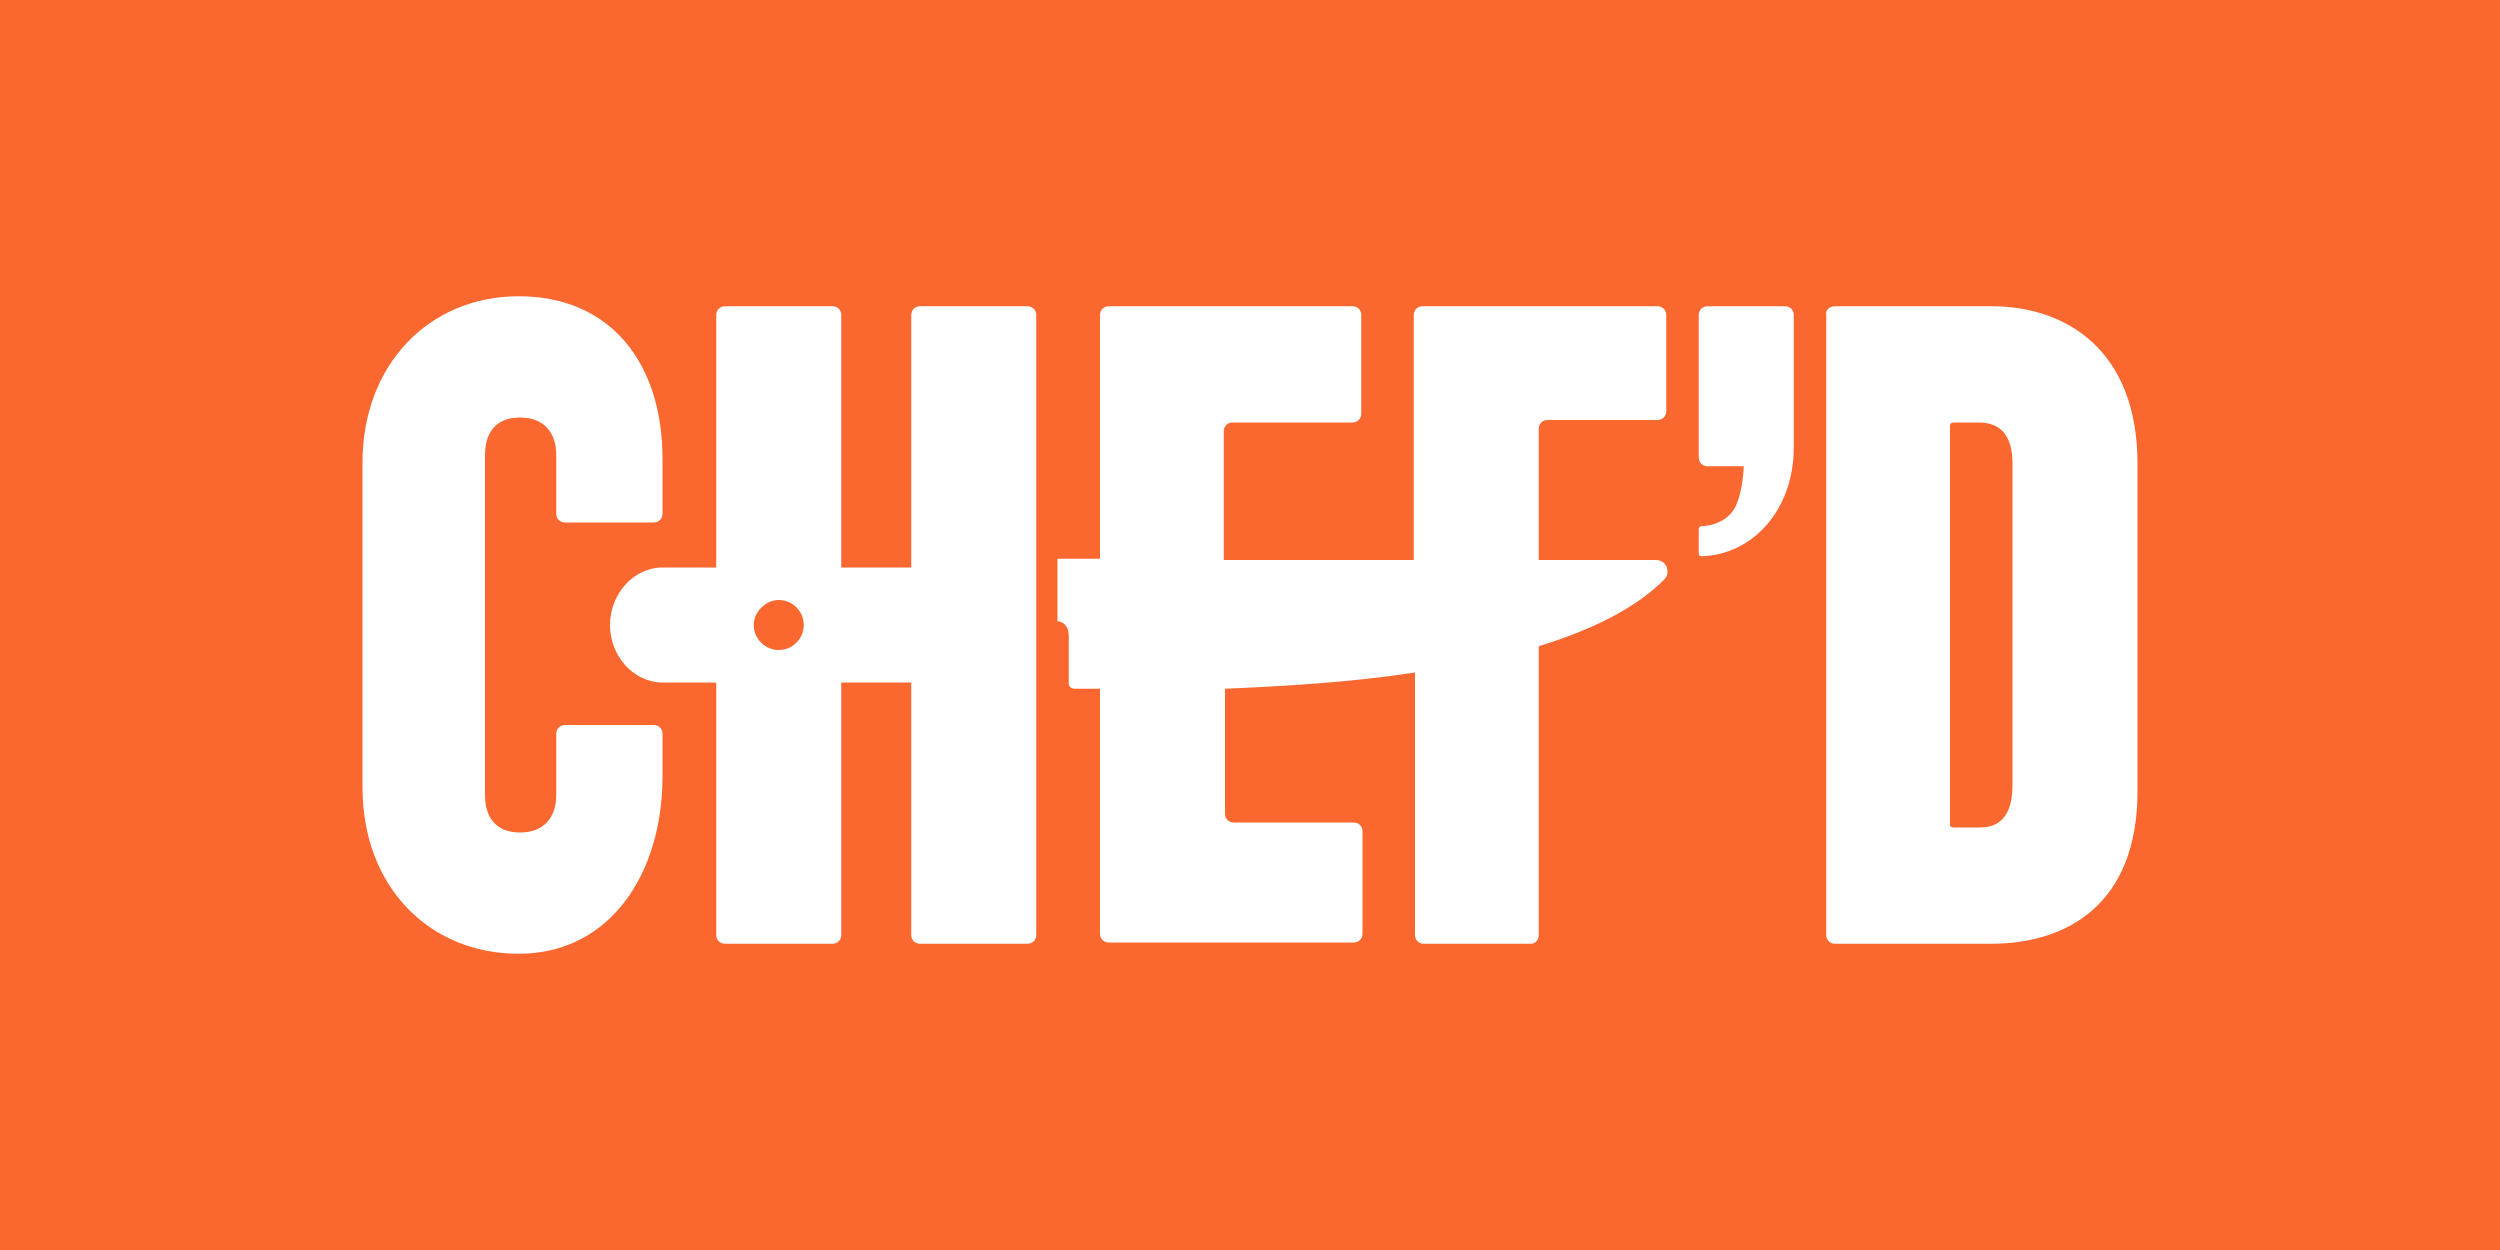 <svg id="Layer_1" xmlns="http://www.w3.org/2000/svg" viewBox="0 0 200 100" width="2500" height="1250"><style>.st0{fill:#fa672f}.st1{fill:#fff}</style><path class="st0" d="M0 0h200v100H0z"/><path class="st1" d="M135.9 25.2v11.4c0 .4.3.7.7.7h2.9c-.1 2.3-.7 3.3-.7 3.3-.8 1.5-2.7 1.5-2.7 1.5-.1 0-.2.1-.2.2v2c0 .1.1.2.2.2 4.1-.1 7.4-3.7 7.4-8.7V25.2c0-.4-.3-.7-.7-.7h-6.2c-.4 0-.7.3-.7.7zM62.3 48c1.1 0 2 .9 2 2s-.9 2-2 2-2-.9-2-2 1-2 2-2zM76 50c0 1.1.9 2 2 2s2-.9 2-2-.9-2-2-2c-1.2 0-2 .9-2 2zm6.9 24.8V25.2c0-.4-.3-.7-.7-.7h-8.6c-.4 0-.7.3-.7.7v20.2h-5.6V25.2c0-.4-.3-.7-.7-.7H58c-.4 0-.7.3-.7.7v20.2H53c-2.3 0-4.2 2.1-4.2 4.6s1.9 4.6 4.2 4.6h4.3v20.2c0 .4.3.7.7.7h8.6c.4 0 .7-.3.7-.7V54.6h5.6v20.2c0 .4.3.7.7.7h8.6c.4 0 .7-.3.7-.7zm40.2 0V51.7c4.2-1.3 7.7-3 10-5.3.1-.1.3-.3.3-.7 0-.5-.4-.9-.9-.9h-9.4V34.3c0-.4.3-.7.7-.7h8.8c.4 0 .7-.3.7-.7v-7.7c0-.4-.3-.7-.7-.7h-18.8c-.4 0-.7.3-.7.7v19.6H97.9V34.5c0-.4.3-.7.7-.7h9.6c.4 0 .7-.3.7-.7v-7.9c0-.4-.3-.7-.7-.7H88.7c-.4 0-.7.3-.7.7v19.5h-3.4v5s.9 0 .9 1.2v3.8s0 .4.5.4h2v19.6c0 .4.3.7.7.7h19.6c.4 0 .7-.3.7-.7v-8.2c0-.4-.3-.7-.7-.7h-9.6c-.4 0-.7-.3-.7-.7v-10c4.6-.2 10-.5 15.2-1.3v21c0 .4.3.7.7.7h8.6c.3 0 .6-.3.6-.7zM53 62.1v-3.4c0-.4-.3-.7-.7-.7h-7.1c-.4 0-.7.3-.7.7v4.9c0 1.7-.9 3-2.9 3s-2.8-1.3-2.8-3V36.4c0-1.7.8-3 2.8-3s2.9 1.3 2.9 3v4.7c0 .4.3.7.7.7h7.1c.4 0 .7-.3.7-.7v-4.4c0-7.7-4.2-13-11.5-13C34.3 23.7 29 29.2 29 37v26c0 7.9 5.3 13.3 12.5 13.3 7.3 0 11.5-6.4 11.5-14.2zm93.8-37.6h12.5c6.1 0 11.7 3.6 11.7 12.6v26.2c0 9-5.6 12.2-11.7 12.2h-12.5c-.4 0-.7-.3-.7-.7V25.2c-.1-.4.3-.7.7-.7zm11.5 9.3h-2c-.2 0-.3.1-.3.3V66c0 .1.1.2.3.2h2.1c1.7 0 2.6-1.1 2.6-3.4V37.1c0-2.2-.9-3.3-2.7-3.3z"/></svg>